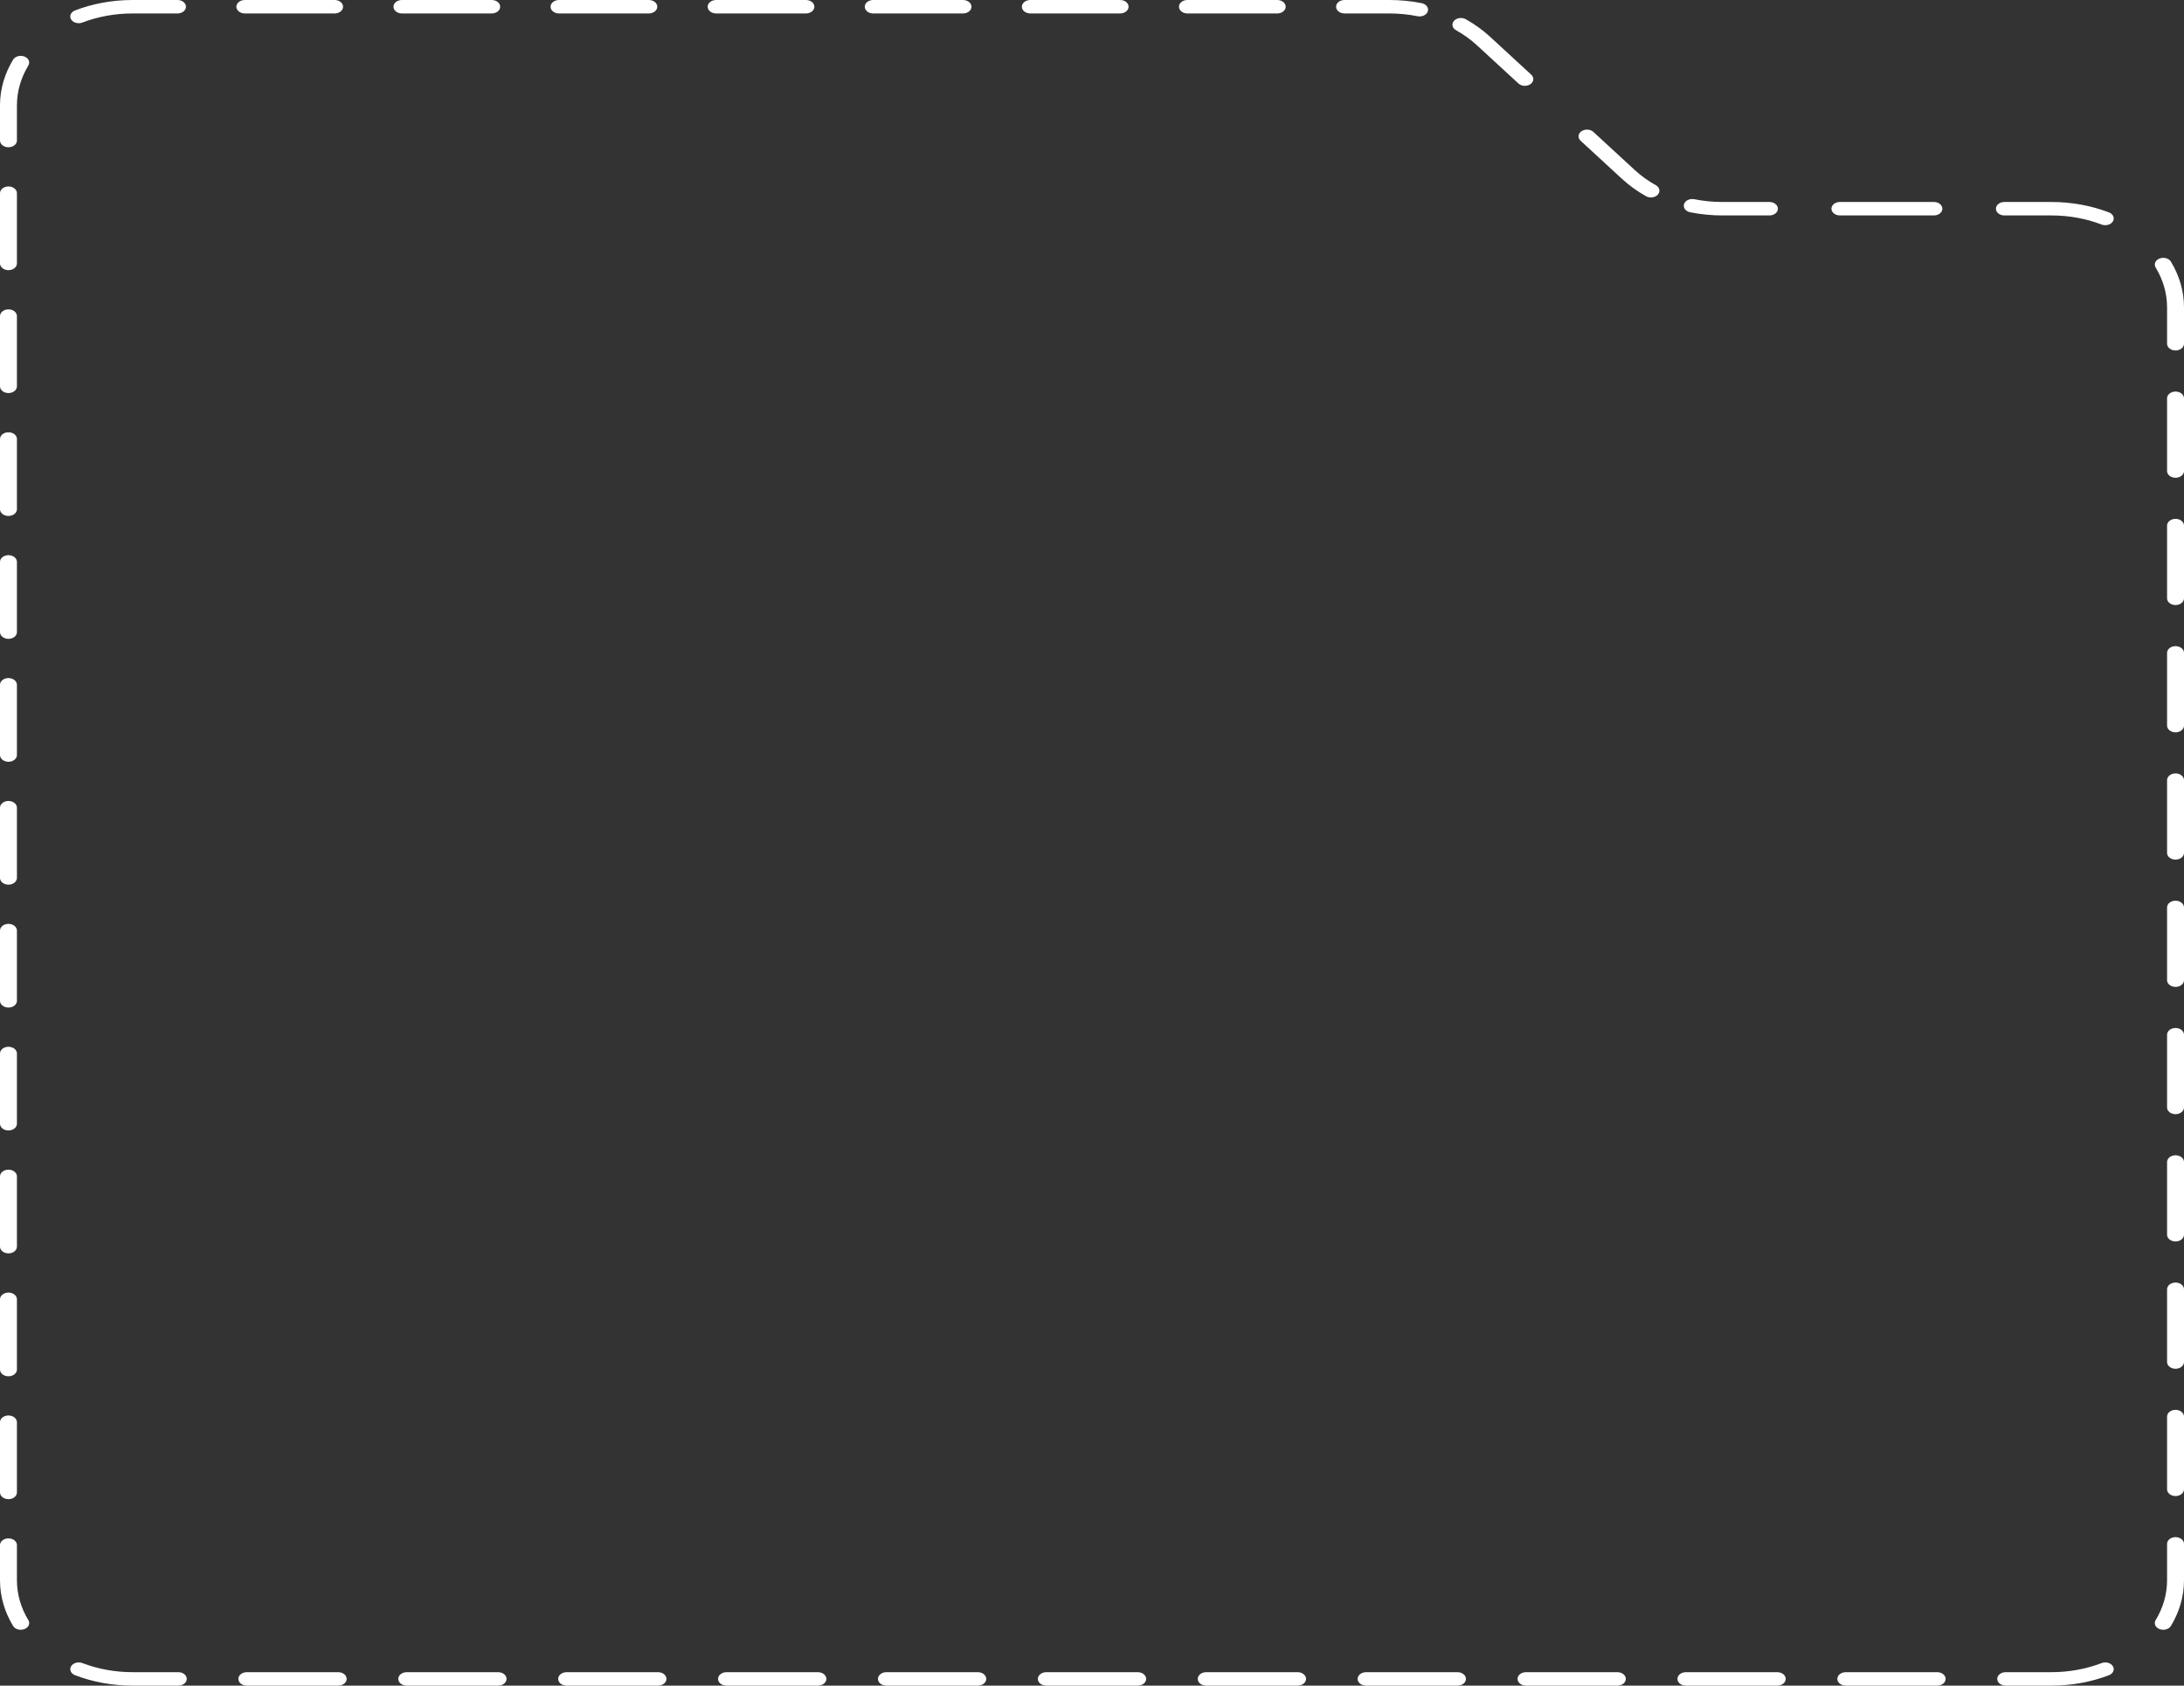 <?xml version="1.0" encoding="UTF-8"?> <svg xmlns="http://www.w3.org/2000/svg" width="355" height="274" viewBox="0 0 355 274" fill="none"><rect x="0" y="0" width="355" height="274" fill="#333333" stroke="none"/> <path fill-rule="evenodd" clip-rule="evenodd" d="M12.201 1.694C15.033 0.608 18.207 0 21.557 0H28.853C29.613 0 30.229 0.49 30.229 1.094C30.229 1.698 29.613 2.187 28.853 2.187H21.557C18.63 2.187 15.863 2.718 13.397 3.664C12.712 3.926 11.89 3.698 11.56 3.154C11.229 2.61 11.517 1.956 12.201 1.694ZM38.421 1.094C38.421 0.49 39.037 0 39.797 0H54.389C55.149 0 55.765 0.49 55.765 1.094C55.765 1.698 55.149 2.187 54.389 2.187H39.797C39.037 2.187 38.421 1.698 38.421 1.094ZM63.957 1.094C63.957 0.49 64.573 0 65.333 0H79.925C80.685 0 81.301 0.49 81.301 1.094C81.301 1.698 80.685 2.187 79.925 2.187H65.333C64.573 2.187 63.957 1.698 63.957 1.094ZM89.493 1.094C89.493 0.49 90.109 0 90.869 0H105.461C106.221 0 106.837 0.49 106.837 1.094C106.837 1.698 106.221 2.187 105.461 2.187H90.869C90.109 2.187 89.493 1.698 89.493 1.094ZM115.029 1.094C115.029 0.49 115.646 0 116.405 0H130.998C131.757 0 132.374 0.49 132.374 1.094C132.374 1.698 131.757 2.187 130.998 2.187H116.405C115.646 2.187 115.029 1.698 115.029 1.094ZM140.566 1.094C140.566 0.49 141.182 0 141.942 0H156.534C157.294 0 157.91 0.49 157.91 1.094C157.91 1.698 157.294 2.187 156.534 2.187H141.942C141.182 2.187 140.566 1.698 140.566 1.094ZM166.102 1.094C166.102 0.49 166.718 0 167.478 0H182.07C182.83 0 183.446 0.49 183.446 1.094C183.446 1.698 182.83 2.187 182.07 2.187H167.478C166.718 2.187 166.102 1.698 166.102 1.094ZM191.638 1.094C191.638 0.49 192.254 0 193.014 0H207.606C208.366 0 208.982 0.49 208.982 1.094C208.982 1.698 208.366 2.187 207.606 2.187H193.014C192.254 2.187 191.638 1.698 191.638 1.094ZM217.174 1.094C217.174 0.49 217.79 0 218.55 0H225.846C227.629 0 229.386 0.175 231.083 0.513C231.82 0.66 232.268 1.254 232.084 1.84C231.899 2.426 231.152 2.782 230.415 2.635C228.934 2.34 227.401 2.187 225.846 2.187H218.55C217.79 2.187 217.174 1.698 217.174 1.094ZM236.339 3.389C236.777 2.895 237.635 2.777 238.257 3.124C239.687 3.925 241.002 4.868 242.167 5.94L248.901 12.143C249.397 12.601 249.333 13.291 248.758 13.686C248.183 14.08 247.314 14.03 246.817 13.572L240.083 7.369C239.067 6.434 237.92 5.611 236.672 4.913C236.051 4.565 235.902 3.883 236.339 3.389ZM3.968 9.188C4.653 9.45 4.94 10.104 4.609 10.648C3.42 12.609 2.752 14.808 2.752 17.134V22.842C2.752 23.446 2.136 23.936 1.376 23.936C0.616 23.936 0 23.446 0 22.842V17.134C0 14.472 0.765 11.948 2.131 9.698C2.461 9.154 3.284 8.926 3.968 9.188ZM257.061 21.334C257.636 20.939 258.505 20.99 259.002 21.447L265.736 27.65C266.752 28.586 267.899 29.409 269.147 30.107C269.768 30.454 269.917 31.137 269.48 31.631C269.042 32.125 268.184 32.243 267.562 31.895C266.132 31.095 264.817 30.152 263.652 29.079L256.918 22.876C256.422 22.419 256.486 21.729 257.061 21.334ZM1.376 30.31C2.136 30.31 2.752 30.8 2.752 31.404V42.82C2.752 43.424 2.136 43.913 1.376 43.913C0.616 43.913 0 43.424 0 42.82V31.404C0 30.8 0.616 30.31 1.376 30.31ZM273.736 33.18C273.92 32.594 274.667 32.238 275.405 32.385C276.885 32.679 278.418 32.832 279.973 32.832H287.612C288.371 32.832 288.988 33.322 288.988 33.926C288.988 34.53 288.371 35.02 287.612 35.02H279.973C278.19 35.02 276.433 34.844 274.736 34.506C273.999 34.36 273.551 33.766 273.736 33.18ZM297.693 33.926C297.693 33.322 298.31 32.832 299.069 32.832H314.347C315.107 32.832 315.723 33.322 315.723 33.926C315.723 34.53 315.107 35.02 314.347 35.02H299.069C298.31 35.02 297.693 34.53 297.693 33.926ZM324.429 33.926C324.429 33.322 325.045 32.832 325.805 32.832H333.443C336.793 32.832 339.968 33.44 342.799 34.526C343.483 34.788 343.771 35.442 343.44 35.986C343.11 36.53 342.288 36.758 341.603 36.496C339.137 35.55 336.37 35.02 333.443 35.02H325.805C325.045 35.02 324.429 34.53 324.429 33.926ZM351.032 42.02C351.716 41.758 352.539 41.986 352.869 42.53C354.235 44.781 355 47.304 355 49.966V55.878C355 56.482 354.384 56.971 353.624 56.971C352.864 56.971 352.248 56.482 352.248 55.878V49.966C352.248 47.64 351.58 45.441 350.391 43.48C350.06 42.937 350.347 42.283 351.032 42.02ZM1.376 50.288C2.136 50.288 2.752 50.778 2.752 51.382V62.797C2.752 63.401 2.136 63.891 1.376 63.891C0.616 63.891 0 63.401 0 62.797V51.382C0 50.778 0.616 50.288 1.376 50.288ZM353.624 63.651C354.384 63.651 355 64.141 355 64.745V76.568C355 77.172 354.384 77.661 353.624 77.661C352.864 77.661 352.248 77.172 352.248 76.568V64.745C352.248 64.141 352.864 63.651 353.624 63.651ZM1.376 70.266C2.136 70.266 2.752 70.755 2.752 71.359V82.775C2.752 83.379 2.136 83.869 1.376 83.869C0.616 83.869 0 83.379 0 82.775V71.359C0 70.755 0.616 70.266 1.376 70.266ZM353.624 84.341C354.384 84.341 355 84.831 355 85.435V97.258C355 97.862 354.384 98.351 353.624 98.351C352.864 98.351 352.248 97.862 352.248 97.258V85.435C352.248 84.831 352.864 84.341 353.624 84.341ZM1.376 90.243C2.136 90.243 2.752 90.733 2.752 91.337V102.753C2.752 103.357 2.136 103.846 1.376 103.846C0.616 103.846 0 103.357 0 102.753V91.337C0 90.733 0.616 90.243 1.376 90.243ZM353.624 105.031C354.384 105.031 355 105.521 355 106.125V117.948C355 118.552 354.384 119.041 353.624 119.041C352.864 119.041 352.248 118.552 352.248 117.948V106.125C352.248 105.521 352.864 105.031 353.624 105.031ZM1.376 110.221C2.136 110.221 2.752 110.71 2.752 111.314V122.73C2.752 123.334 2.136 123.824 1.376 123.824C0.616 123.824 0 123.334 0 122.73V111.314C0 110.71 0.616 110.221 1.376 110.221ZM353.624 125.721C354.384 125.721 355 126.211 355 126.815V138.638C355 139.242 354.384 139.731 353.624 139.731C352.864 139.731 352.248 139.242 352.248 138.638V126.815C352.248 126.211 352.864 125.721 353.624 125.721ZM1.376 130.198C2.136 130.198 2.752 130.688 2.752 131.292V142.708C2.752 143.312 2.136 143.802 1.376 143.802C0.616 143.802 0 143.312 0 142.708V131.292C0 130.688 0.616 130.198 1.376 130.198ZM353.624 146.411C354.384 146.411 355 146.901 355 147.505V159.328C355 159.932 354.384 160.421 353.624 160.421C352.864 160.421 352.248 159.932 352.248 159.328V147.505C352.248 146.901 352.864 146.411 353.624 146.411ZM1.376 150.176C2.136 150.176 2.752 150.666 2.752 151.27V162.686C2.752 163.29 2.136 163.779 1.376 163.779C0.616 163.779 0 163.29 0 162.686V151.27C0 150.666 0.616 150.176 1.376 150.176ZM353.624 167.101C354.384 167.101 355 167.591 355 168.195V180.017C355 180.621 354.384 181.111 353.624 181.111C352.864 181.111 352.248 180.621 352.248 180.017V168.195C352.248 167.591 352.864 167.101 353.624 167.101ZM1.376 170.154C2.136 170.154 2.752 170.643 2.752 171.247V182.663C2.752 183.267 2.136 183.757 1.376 183.757C0.616 183.757 0 183.267 0 182.663V171.247C0 170.643 0.616 170.154 1.376 170.154ZM353.624 187.791C354.384 187.791 355 188.281 355 188.885V200.707C355 201.311 354.384 201.801 353.624 201.801C352.864 201.801 352.248 201.311 352.248 200.707V188.885C352.248 188.281 352.864 187.791 353.624 187.791ZM1.376 190.131C2.136 190.131 2.752 190.621 2.752 191.225V202.641C2.752 203.245 2.136 203.735 1.376 203.735C0.616 203.735 0 203.245 0 202.641V191.225C0 190.621 0.616 190.131 1.376 190.131ZM353.624 208.481C354.384 208.481 355 208.971 355 209.575V221.397C355 222.001 354.384 222.491 353.624 222.491C352.864 222.491 352.248 222.001 352.248 221.397V209.575C352.248 208.971 352.864 208.481 353.624 208.481ZM1.376 210.109C2.136 210.109 2.752 210.599 2.752 211.203V222.618C2.752 223.223 2.136 223.712 1.376 223.712C0.616 223.712 0 223.223 0 222.618V211.203C0 210.599 0.616 210.109 1.376 210.109ZM353.624 229.171C354.384 229.171 355 229.66 355 230.265V242.087C355 242.691 354.384 243.181 353.624 243.181C352.864 243.181 352.248 242.691 352.248 242.087V230.265C352.248 229.66 352.864 229.171 353.624 229.171ZM1.376 230.087C2.136 230.087 2.752 230.576 2.752 231.18V242.596C2.752 243.2 2.136 243.69 1.376 243.69C0.616 243.69 0 243.2 0 242.596V231.18C0 230.576 0.616 230.087 1.376 230.087ZM353.624 249.861C354.384 249.861 355 250.35 355 250.954V256.866C355 259.528 354.235 262.052 352.869 264.302C352.539 264.846 351.716 265.074 351.032 264.812C350.347 264.55 350.06 263.896 350.391 263.352C351.58 261.391 352.248 259.192 352.248 256.866V250.954C352.248 250.35 352.864 249.861 353.624 249.861ZM1.376 250.064C2.136 250.064 2.752 250.554 2.752 251.158V256.866C2.752 259.192 3.42 261.391 4.609 263.352C4.94 263.896 4.653 264.55 3.968 264.812C3.284 265.074 2.461 264.846 2.131 264.302C0.765 262.052 0 259.528 0 256.866V251.158C0 250.554 0.616 250.064 1.376 250.064ZM11.56 270.846C11.89 270.302 12.712 270.074 13.397 270.336C15.863 271.282 18.63 271.813 21.557 271.813H28.983C29.743 271.813 30.359 272.302 30.359 272.906C30.359 273.51 29.743 274 28.983 274H21.557C18.207 274 15.033 273.392 12.201 272.306C11.517 272.044 11.229 271.39 11.56 270.846ZM343.44 270.846C343.771 271.39 343.483 272.044 342.799 272.306C339.968 273.392 336.793 274 333.443 274H326.017C325.257 274 324.641 273.51 324.641 272.906C324.641 272.302 325.257 271.813 326.017 271.813H333.443C336.37 271.813 339.137 271.282 341.603 270.336C342.288 270.074 343.11 270.302 343.44 270.846ZM38.746 272.906C38.746 272.302 39.362 271.813 40.121 271.813H54.973C55.733 271.813 56.349 272.302 56.349 272.906C56.349 273.51 55.733 274 54.973 274H40.121C39.362 274 38.746 273.51 38.746 272.906ZM64.736 272.906C64.736 272.302 65.352 271.813 66.112 271.813H80.964C81.724 271.813 82.34 272.302 82.34 272.906C82.34 273.51 81.724 274 80.964 274H66.112C65.352 274 64.736 273.51 64.736 272.906ZM90.727 272.906C90.727 272.302 91.343 271.813 92.103 271.813H106.954C107.714 271.813 108.33 272.302 108.33 272.906C108.33 273.51 107.714 274 106.954 274H92.103C91.343 274 90.727 273.51 90.727 272.906ZM116.717 272.906C116.717 272.302 117.333 271.813 118.093 271.813H132.945C133.705 271.813 134.321 272.302 134.321 272.906C134.321 273.51 133.705 274 132.945 274H118.093C117.333 274 116.717 273.51 116.717 272.906ZM142.708 272.906C142.708 272.302 143.324 271.813 144.084 271.813H158.935C159.695 271.813 160.311 272.302 160.311 272.906C160.311 273.51 159.695 274 158.935 274H144.084C143.324 274 142.708 273.51 142.708 272.906ZM168.698 272.906C168.698 272.302 169.314 271.813 170.074 271.813H184.926C185.686 271.813 186.302 272.302 186.302 272.906C186.302 273.51 185.686 274 184.926 274H170.074C169.314 274 168.698 273.51 168.698 272.906ZM194.689 272.906C194.689 272.302 195.305 271.813 196.065 271.813H210.916C211.676 271.813 212.292 272.302 212.292 272.906C212.292 273.51 211.676 274 210.916 274H196.065C195.305 274 194.689 273.51 194.689 272.906ZM220.679 272.906C220.679 272.302 221.295 271.813 222.055 271.813H236.907C237.667 271.813 238.283 272.302 238.283 272.906C238.283 273.51 237.667 274 236.907 274H222.055C221.295 274 220.679 273.51 220.679 272.906ZM246.67 272.906C246.67 272.302 247.286 271.813 248.046 271.813H262.897C263.657 271.813 264.273 272.302 264.273 272.906C264.273 273.51 263.657 274 262.897 274H248.046C247.286 274 246.67 273.51 246.67 272.906ZM272.66 272.906C272.66 272.302 273.276 271.813 274.036 271.813H288.888C289.648 271.813 290.264 272.302 290.264 272.906C290.264 273.51 289.648 274 288.888 274H274.036C273.276 274 272.66 273.51 272.66 272.906ZM298.651 272.906C298.651 272.302 299.267 271.813 300.027 271.813H314.878C315.638 271.813 316.254 272.302 316.254 272.906C316.254 273.51 315.638 274 314.878 274H300.027C299.267 274 298.651 273.51 298.651 272.906Z" fill="white"></path> </svg> 